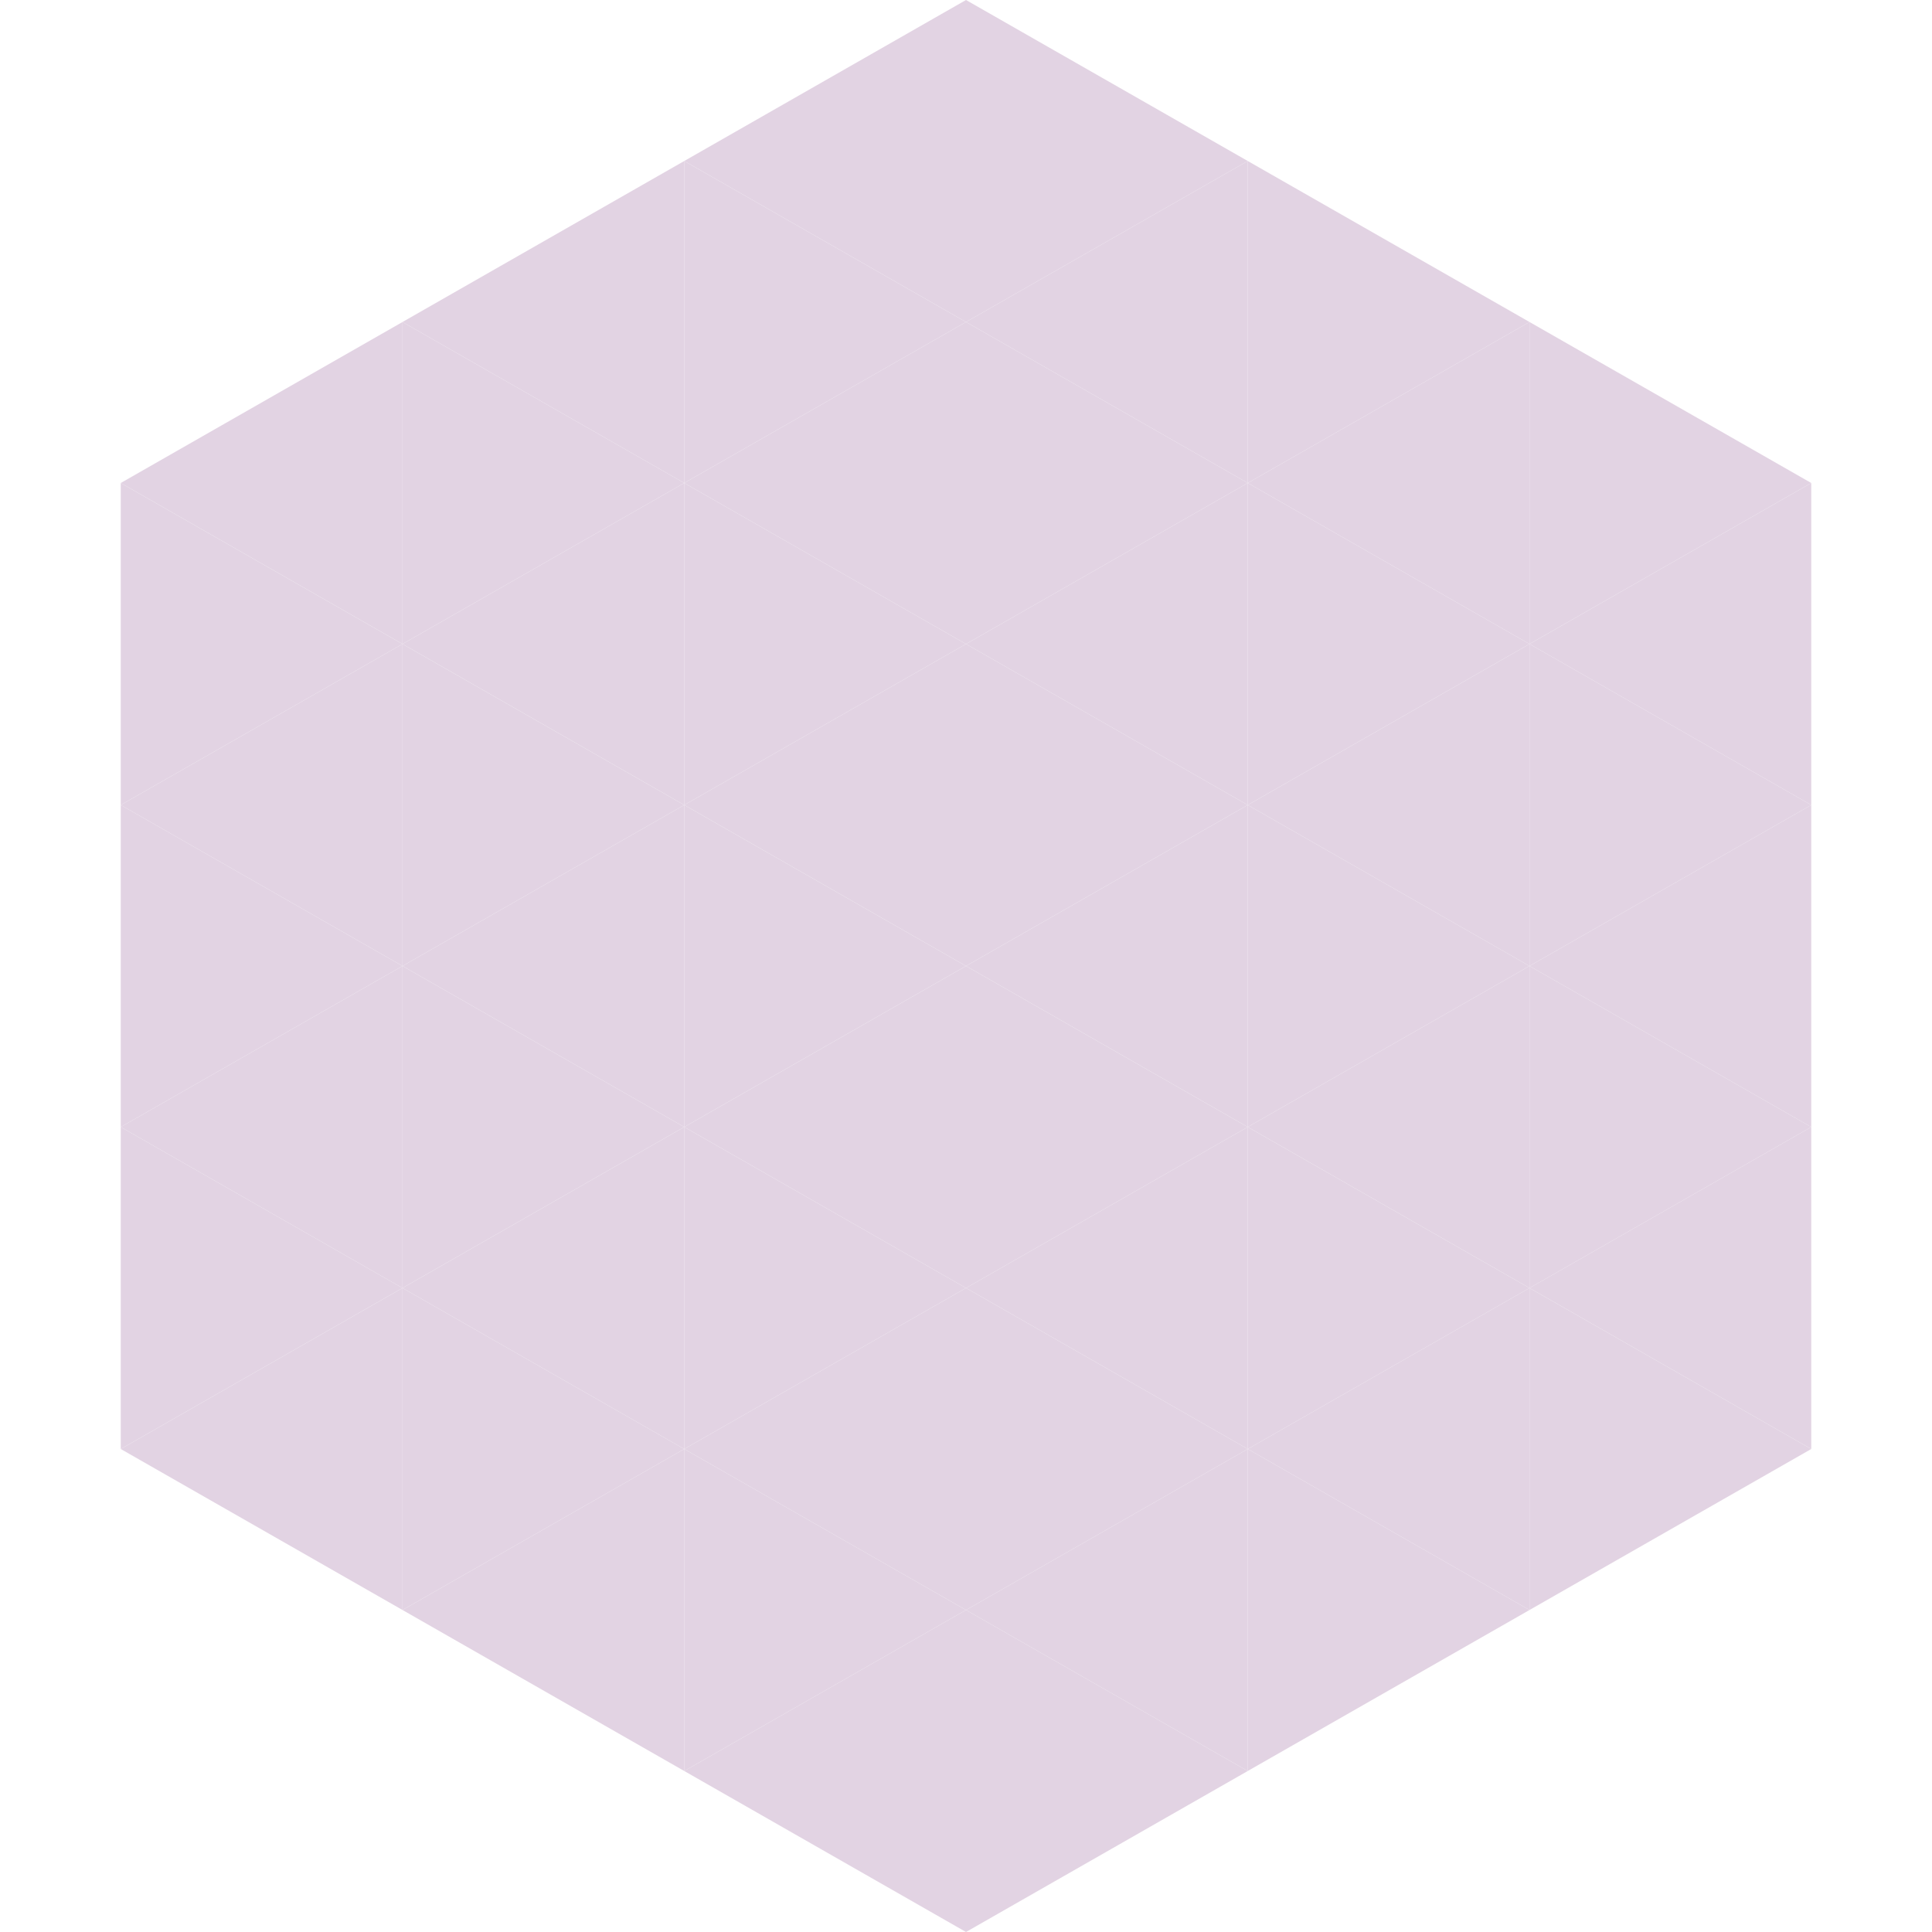 <?xml version="1.0"?>
<!-- Generated by SVGo -->
<svg width="240" height="240"
     xmlns="http://www.w3.org/2000/svg"
     xmlns:xlink="http://www.w3.org/1999/xlink">
<polygon points="50,40 15,60 50,80" style="fill:rgb(226,211,227)" />
<polygon points="190,40 225,60 190,80" style="fill:rgb(226,211,227)" />
<polygon points="15,60 50,80 15,100" style="fill:rgb(226,211,227)" />
<polygon points="225,60 190,80 225,100" style="fill:rgb(226,211,227)" />
<polygon points="50,80 15,100 50,120" style="fill:rgb(226,211,227)" />
<polygon points="190,80 225,100 190,120" style="fill:rgb(226,211,227)" />
<polygon points="15,100 50,120 15,140" style="fill:rgb(226,211,227)" />
<polygon points="225,100 190,120 225,140" style="fill:rgb(226,211,227)" />
<polygon points="50,120 15,140 50,160" style="fill:rgb(226,211,227)" />
<polygon points="190,120 225,140 190,160" style="fill:rgb(226,211,227)" />
<polygon points="15,140 50,160 15,180" style="fill:rgb(226,211,227)" />
<polygon points="225,140 190,160 225,180" style="fill:rgb(226,211,227)" />
<polygon points="50,160 15,180 50,200" style="fill:rgb(226,211,227)" />
<polygon points="190,160 225,180 190,200" style="fill:rgb(226,211,227)" />
<polygon points="15,180 50,200 15,220" style="fill:rgb(255,255,255); fill-opacity:0" />
<polygon points="225,180 190,200 225,220" style="fill:rgb(255,255,255); fill-opacity:0" />
<polygon points="50,0 85,20 50,40" style="fill:rgb(255,255,255); fill-opacity:0" />
<polygon points="190,0 155,20 190,40" style="fill:rgb(255,255,255); fill-opacity:0" />
<polygon points="85,20 50,40 85,60" style="fill:rgb(226,211,227)" />
<polygon points="155,20 190,40 155,60" style="fill:rgb(226,211,227)" />
<polygon points="50,40 85,60 50,80" style="fill:rgb(226,211,227)" />
<polygon points="190,40 155,60 190,80" style="fill:rgb(226,211,227)" />
<polygon points="85,60 50,80 85,100" style="fill:rgb(226,211,227)" />
<polygon points="155,60 190,80 155,100" style="fill:rgb(226,211,227)" />
<polygon points="50,80 85,100 50,120" style="fill:rgb(226,211,227)" />
<polygon points="190,80 155,100 190,120" style="fill:rgb(226,211,227)" />
<polygon points="85,100 50,120 85,140" style="fill:rgb(226,211,227)" />
<polygon points="155,100 190,120 155,140" style="fill:rgb(226,211,227)" />
<polygon points="50,120 85,140 50,160" style="fill:rgb(226,211,227)" />
<polygon points="190,120 155,140 190,160" style="fill:rgb(226,211,227)" />
<polygon points="85,140 50,160 85,180" style="fill:rgb(226,211,227)" />
<polygon points="155,140 190,160 155,180" style="fill:rgb(226,211,227)" />
<polygon points="50,160 85,180 50,200" style="fill:rgb(226,211,227)" />
<polygon points="190,160 155,180 190,200" style="fill:rgb(226,211,227)" />
<polygon points="85,180 50,200 85,220" style="fill:rgb(226,211,227)" />
<polygon points="155,180 190,200 155,220" style="fill:rgb(226,211,227)" />
<polygon points="120,0 85,20 120,40" style="fill:rgb(226,211,227)" />
<polygon points="120,0 155,20 120,40" style="fill:rgb(226,211,227)" />
<polygon points="85,20 120,40 85,60" style="fill:rgb(226,211,227)" />
<polygon points="155,20 120,40 155,60" style="fill:rgb(226,211,227)" />
<polygon points="120,40 85,60 120,80" style="fill:rgb(226,211,227)" />
<polygon points="120,40 155,60 120,80" style="fill:rgb(226,211,227)" />
<polygon points="85,60 120,80 85,100" style="fill:rgb(226,211,227)" />
<polygon points="155,60 120,80 155,100" style="fill:rgb(226,211,227)" />
<polygon points="120,80 85,100 120,120" style="fill:rgb(226,211,227)" />
<polygon points="120,80 155,100 120,120" style="fill:rgb(226,211,227)" />
<polygon points="85,100 120,120 85,140" style="fill:rgb(226,211,227)" />
<polygon points="155,100 120,120 155,140" style="fill:rgb(226,211,227)" />
<polygon points="120,120 85,140 120,160" style="fill:rgb(226,211,227)" />
<polygon points="120,120 155,140 120,160" style="fill:rgb(226,211,227)" />
<polygon points="85,140 120,160 85,180" style="fill:rgb(226,211,227)" />
<polygon points="155,140 120,160 155,180" style="fill:rgb(226,211,227)" />
<polygon points="120,160 85,180 120,200" style="fill:rgb(226,211,227)" />
<polygon points="120,160 155,180 120,200" style="fill:rgb(226,211,227)" />
<polygon points="85,180 120,200 85,220" style="fill:rgb(226,211,227)" />
<polygon points="155,180 120,200 155,220" style="fill:rgb(226,211,227)" />
<polygon points="120,200 85,220 120,240" style="fill:rgb(226,211,227)" />
<polygon points="120,200 155,220 120,240" style="fill:rgb(226,211,227)" />
<polygon points="85,220 120,240 85,260" style="fill:rgb(255,255,255); fill-opacity:0" />
<polygon points="155,220 120,240 155,260" style="fill:rgb(255,255,255); fill-opacity:0" />
</svg>

